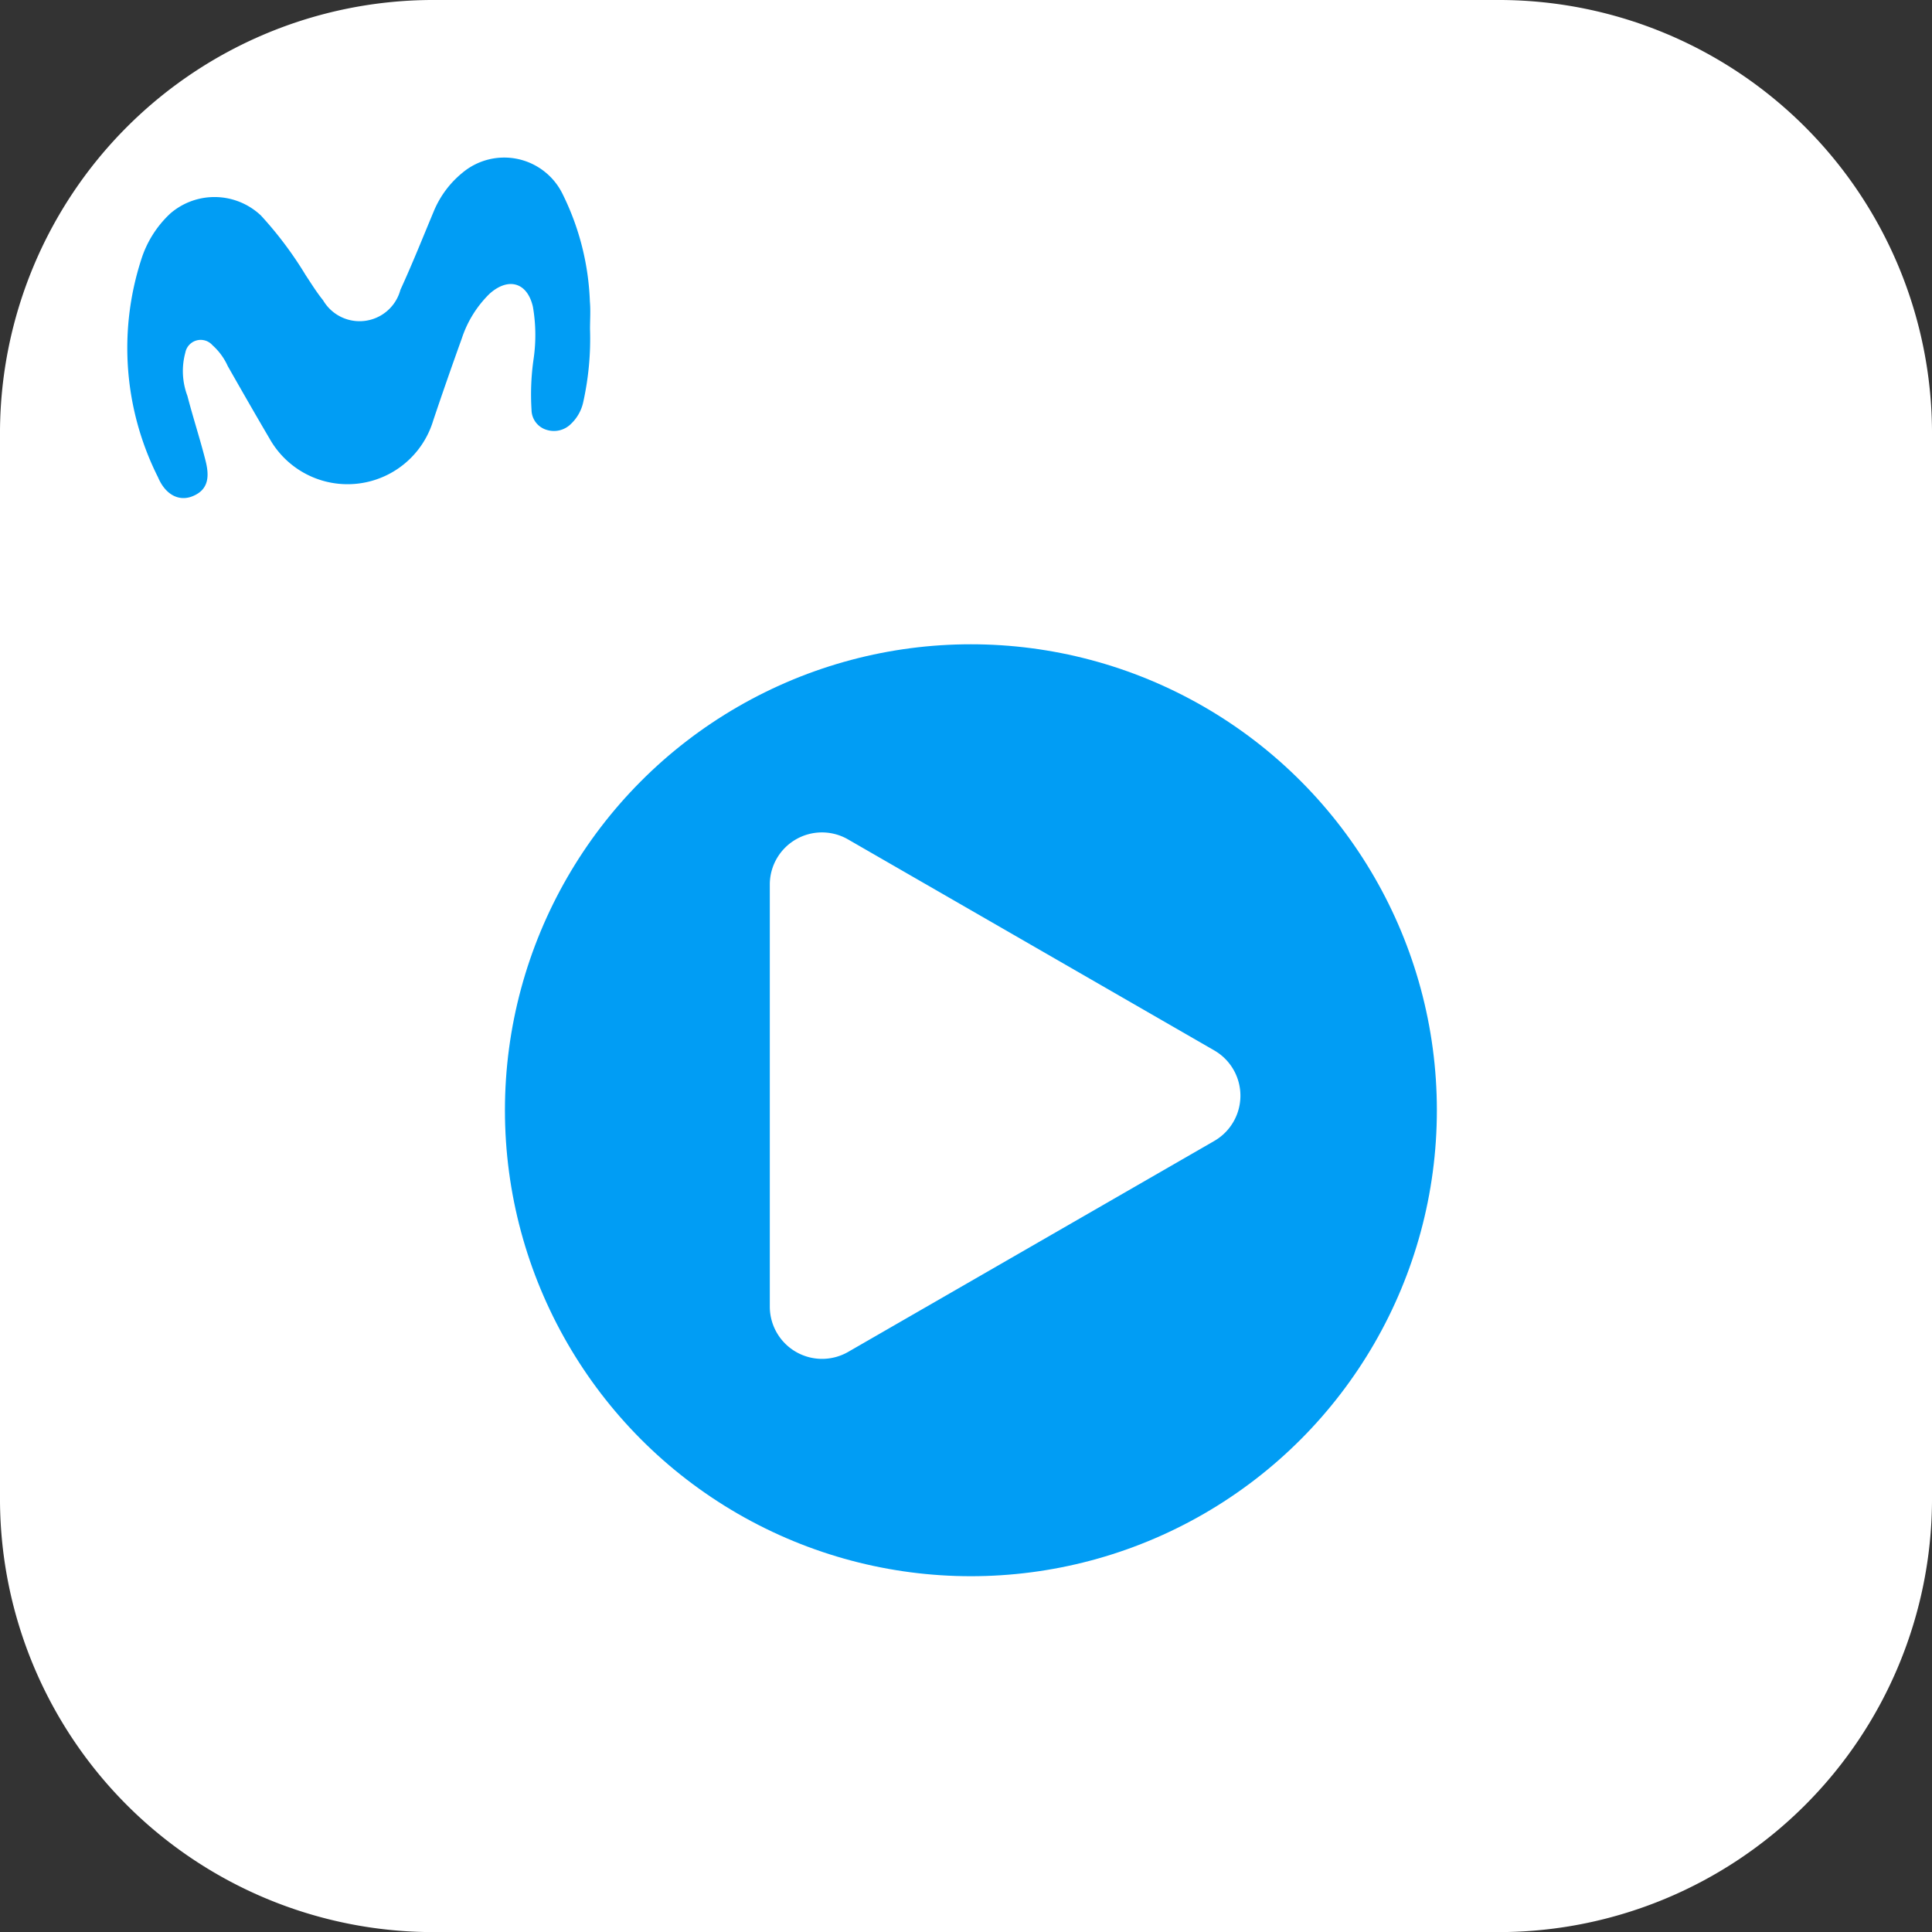 <svg id="svgexport-1_15_" data-name="svgexport-1 (15)" xmlns="http://www.w3.org/2000/svg" width="45.712" height="45.714" viewBox="0 0 45.712 45.714">
  <rect x="0" y="0" width="45.712" height="45.714" fill="#333333" stroke="none"/>
  <g id="XMLID_1709_">
    <path id="Path_245" data-name="Path 245" d="M36.155,46.349H10.827A10.256,10.256,0,0,1,.635,36.155V10.827A10.255,10.255,0,0,1,10.827.635H36.155A10.255,10.255,0,0,1,46.347,10.827V36.155A10.256,10.256,0,0,1,36.155,46.349Z" transform="translate(-0.635 -0.635)" fill="#fff"/>
  </g>
  <g id="XMLID_1697_" transform="translate(3.019 3.717)">
    <path id="Path_246" data-name="Path 246" d="M34.725,33.4a6.922,6.922,0,0,1-.164,1.747,1,1,0,0,1-.281.494.57.57,0,0,1-.577.148.5.5,0,0,1-.362-.478,5.842,5.842,0,0,1,.049-1.2,3.921,3.921,0,0,0-.016-1.235c-.132-.577-.577-.706-1.022-.312a2.616,2.616,0,0,0-.66,1.059c-.231.642-.461,1.3-.676,1.941a2.117,2.117,0,0,1-3.874.429c-.33-.561-.66-1.137-.988-1.714a1.474,1.474,0,0,0-.362-.494.37.37,0,0,0-.642.176,1.659,1.659,0,0,0,.049,1.022c.132.51.3,1.022.429,1.532.083.33.1.676-.3.84-.312.132-.642-.016-.824-.445a6.8,6.8,0,0,1-.4-5.143,2.525,2.525,0,0,1,.692-1.1,1.6,1.6,0,0,1,2.143.049,8.882,8.882,0,0,1,1.059,1.412c.132.2.263.411.411.593a1,1,0,0,0,1.83-.247c.281-.611.529-1.235.791-1.862a2.32,2.32,0,0,1,.676-.907,1.538,1.538,0,0,1,2.374.51,6.218,6.218,0,0,1,.642,2.538C34.741,32.968,34.725,33.183,34.725,33.4Z" transform="translate(-23.784 -29.334)" fill="#019df4"/>
  </g>
  <g id="XMLID_766_" transform="translate(11.947 15.244)">
    <ellipse id="Ellipse_14" data-name="Ellipse 14" cx="11.025" cy="11.025" rx="11.025" ry="11.025" fill="#019df4"/>
  </g>
  <g id="XMLID_1678_" transform="translate(18.214 19.695)">
    <path id="Path_247" data-name="Path 247" d="M114.433,120.592l8.669,4.995a1.236,1.236,0,0,1,0,2.143l-8.669,4.995a1.237,1.237,0,0,1-1.846-1.071V121.647a1.234,1.234,0,0,1,1.846-1.055Z" transform="translate(-112.587 -120.429)" fill="#fff"/>
  </g>
</svg>
